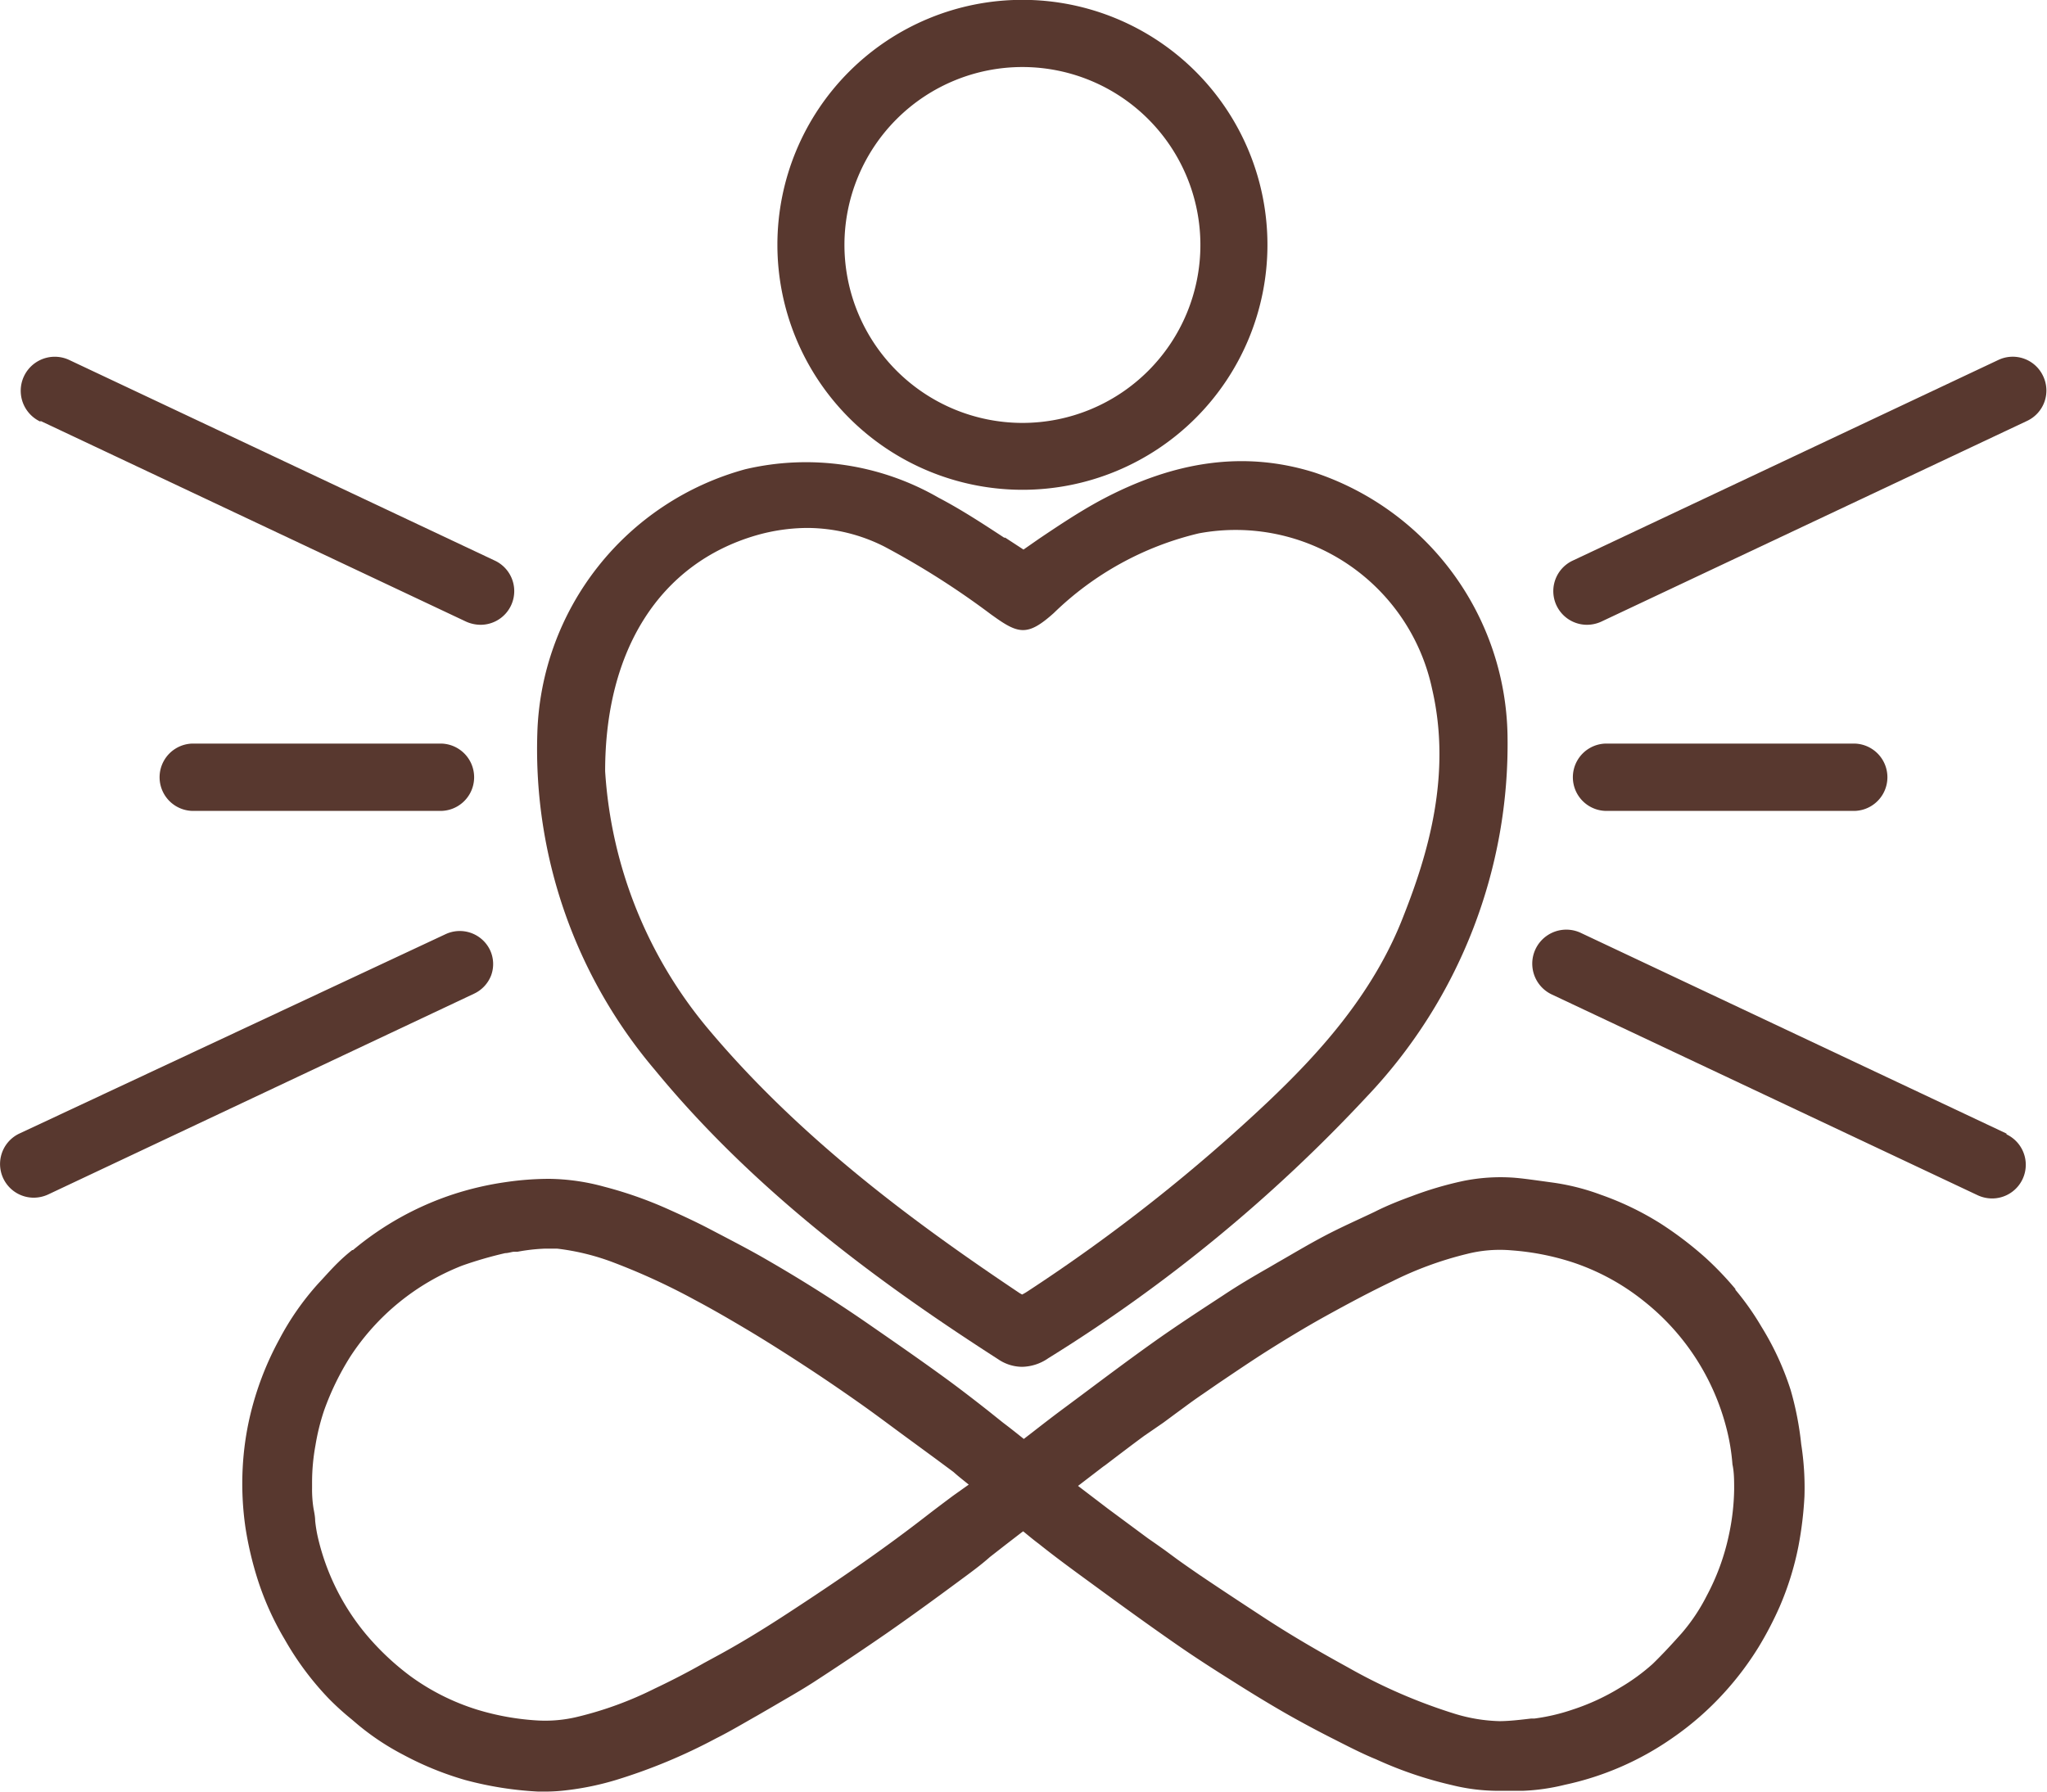 <?xml version="1.0" encoding="UTF-8"?>
<svg xmlns="http://www.w3.org/2000/svg" id="Livello_1" data-name="Livello 1" viewBox="0 0 132.5 116">
  <defs>
    <style>.cls-1{fill:#58382f;}</style>
  </defs>
  <path class="cls-1" d="M121.66,104a18.35,18.35,0,0,0-1.89-4.1,17.49,17.49,0,0,0-1.69-2.4l0-.05a20.86,20.86,0,0,0-1.91-2,23.24,23.24,0,0,0-2.94-2.24,19.12,19.12,0,0,0-3.86-1.86,14.67,14.67,0,0,0-3.2-.8l-.87-.12c-.53-.07-1.08-.15-1.64-.19a12.19,12.19,0,0,0-3.16.21,22.87,22.87,0,0,0-3.39,1c-.66.24-1.52.57-2.37,1-1,.48-2.19,1-3.32,1.6s-2,1.13-3,1.7l-.53.31c-1,.57-2,1.16-2.93,1.78-1.42.93-3.07,2-4.68,3.15s-3.1,2.27-4.6,3.39l-.94.7c-.72.53-1.43,1.08-2.15,1.64l-.57.44-.15-.12c-.4-.32-.79-.63-1.19-.93l-1-.8c-.93-.73-1.9-1.48-2.88-2.19-1.65-1.2-3.39-2.4-4.92-3.46-2.23-1.54-4.56-3-6.93-4.35-.94-.53-2-1.08-3.3-1.76-.86-.45-1.73-.85-2.53-1.21a26.12,26.12,0,0,0-4.26-1.51,14,14,0,0,0-3.55-.51,19.41,19.41,0,0,0-2.81.21,20.15,20.15,0,0,0-3.38.78,19.66,19.66,0,0,0-6.52,3.62l-.05,0a10.83,10.83,0,0,0-.9.79c-.37.36-.72.75-1.06,1.12l-.25.27a17.69,17.69,0,0,0-2.52,3.62,19.85,19.85,0,0,0-1.9,5,19,19,0,0,0-.46,3.29,19.75,19.75,0,0,0,.18,3.89,22.37,22.37,0,0,0,.78,3.32,18.72,18.72,0,0,0,1.76,3.91A19.23,19.23,0,0,0,27.06,124a17.94,17.94,0,0,0,1.46,1.32l.34.29a16.37,16.37,0,0,0,3,2,20.36,20.36,0,0,0,4,1.63,22.53,22.53,0,0,0,4.74.75h.47a11.52,11.52,0,0,0,1.38-.09,18.37,18.37,0,0,0,3.2-.67,36.24,36.24,0,0,0,6.44-2.68c.92-.46,1.82-1,2.69-1.49l1.07-.62c.85-.5,1.74-1,2.59-1.55,1.74-1.13,3.27-2.16,4.69-3.14,1.74-1.21,3.43-2.45,4.7-3.39.69-.51,1.37-1,2-1.56l1-.78,1.05-.81.1-.07,0,0c.33.27.65.54,1,.8,1.25,1,2.54,1.93,3.84,2.88,1.5,1.1,3.28,2.39,5.11,3.66,1.15.8,2.35,1.57,3.4,2.23,1.37.87,2.44,1.52,3.46,2.11s2.28,1.26,3.15,1.7,1.94,1,2.88,1.38a25.45,25.45,0,0,0,4.91,1.67,12.48,12.48,0,0,0,3.07.37c.26,0,.52,0,.78,0l.74,0a13.48,13.48,0,0,0,2.72-.39,19.13,19.13,0,0,0,6.92-3,19.37,19.37,0,0,0,3.43-3,19.83,19.83,0,0,0,2.2-2.93,22.64,22.64,0,0,0,1.35-2.59,19.2,19.2,0,0,0,1.22-3.92,23.77,23.77,0,0,0,.39-3.22,18.08,18.08,0,0,0-.21-3.39A20.16,20.16,0,0,0,121.66,104ZM118,110.42a15,15,0,0,1-.35,3,14.81,14.81,0,0,1-1.43,3.9,12,12,0,0,1-1.61,2.41c-.58.65-1.21,1.34-1.89,2a13.06,13.06,0,0,1-2.1,1.53,14.41,14.41,0,0,1-3.07,1.42,12.77,12.77,0,0,1-2.47.58l-.21,0c-.69.08-1.34.16-2,.17h-.06a10.75,10.75,0,0,1-2.87-.47,35.09,35.09,0,0,1-6.92-3c-1.82-1-3.67-2.06-5.63-3.35-1.1-.72-2.55-1.67-4-2.65-.48-.33-1-.69-1.43-1l-.8-.59-.55-.39-.56-.39-2.58-1.91-1.94-1.48,1.63-1.25.13-.09c.84-.64,1.68-1.28,2.52-1.9l.67-.46.58-.4.77-.57.6-.44c.39-.29.78-.57,1.18-.84l1-.69c1.07-.72,2.17-1.47,3.28-2.17s2.4-1.48,3.57-2.13c1.59-.88,3-1.63,4.38-2.29a22.88,22.88,0,0,1,4.87-1.79,8.66,8.66,0,0,1,2.88-.23,16.66,16.66,0,0,1,4,.79,14.82,14.82,0,0,1,4.57,2.5,15.35,15.35,0,0,1,5.35,8.26,13.4,13.4,0,0,1,.38,2.31C118,109.31,118,109.87,118,110.42Zm-49.55-.3-1,.71c-.59.44-1.19.89-1.77,1.34-2.5,1.94-5.25,3.87-8.93,6.27-1.79,1.17-3.29,2.07-4.72,2.84l-.7.38c-1,.57-2.12,1.15-3.2,1.66a23.28,23.28,0,0,1-5,1.83,8.84,8.84,0,0,1-2.68.23,16.7,16.7,0,0,1-3.8-.69,14.76,14.76,0,0,1-4.33-2.17,17,17,0,0,1-2.9-2.74,15.13,15.13,0,0,1-3.11-6.32,9.12,9.12,0,0,1-.16-1c0-.27-.06-.55-.11-.82a7.93,7.93,0,0,1-.09-1.31V110a13.27,13.27,0,0,1,.22-2.43,14.35,14.35,0,0,1,.56-2.26,17.59,17.59,0,0,1,1.7-3.49,15.31,15.31,0,0,1,7.23-5.88,25.38,25.38,0,0,1,2.79-.81c.17,0,.35-.06.54-.09l.26,0A11.87,11.87,0,0,1,41,94.84c.29,0,.56,0,.82,0a15.21,15.21,0,0,1,3.68.91,42.5,42.5,0,0,1,5.23,2.41c1.15.61,2.34,1.3,3.66,2.09,1.16.7,2.39,1.48,3.76,2.38,1.11.73,2.22,1.49,3.31,2.26s2.13,1.56,3.2,2.34l1.65,1.21,1.16.86C67.79,109.59,68.13,109.85,68.46,110.12Z" transform="translate(-5.75 -14)"></path>
  <path class="cls-1" d="M71.93,45.71A15.86,15.86,0,1,0,56.07,29.85,15.87,15.87,0,0,0,71.93,45.71ZM60.41,29.85A11.52,11.52,0,1,1,71.93,41.38,11.53,11.53,0,0,1,60.41,29.85Z" transform="translate(-5.75 -14)"></path>
  <path class="cls-1" d="M70.36,102a2.78,2.78,0,0,0,1.55.49,3.07,3.07,0,0,0,1.7-.56A100.39,100.39,0,0,0,94.22,85a33.14,33.14,0,0,0,9.11-23.41,18.26,18.26,0,0,0-12.5-17c-4.46-1.4-9-.8-13.88,1.82-1.38.75-2.68,1.62-3.93,2.46L72,49.58l-1.18-.77-.07,0c-1.36-.89-2.76-1.81-4.25-2.59a17.17,17.17,0,0,0-12.51-1.84A18.28,18.28,0,0,0,40.53,61.49a32.1,32.1,0,0,0,7.62,21.79C55,91.62,63.63,97.67,70.36,102ZM44.92,63.93c0-7.88,3.56-13.44,9.74-15.26A12.16,12.16,0,0,1,58,48.18a11.13,11.13,0,0,1,5,1.21,52.55,52.55,0,0,1,6.9,4.39l.24.17c1.57,1.12,2.18,1.21,3.82-.26a20.1,20.1,0,0,1,9.39-5.16,13,13,0,0,1,15.1,10.08c1.29,5.57-.3,10.76-1.84,14.66-2,5.22-5.73,9.15-8.72,12A111.74,111.74,0,0,1,72.24,97.62a3.26,3.26,0,0,1-.33.19s0,0-.16-.09c-6.51-4.36-14-9.8-20.07-17A28.76,28.76,0,0,1,44.92,63.93Z" transform="translate(-5.75 -14)"></path>
  <path class="cls-1" d="M8.37,41.25l27.56,13a2.32,2.32,0,0,0,.93.2,2.18,2.18,0,0,0,.93-4.15l-27.57-13a2.18,2.18,0,0,0-1.85,4Z" transform="translate(-5.75 -14)"></path>
  <path class="cls-1" d="M37.54,77.15a2.13,2.13,0,0,0-.08-1.66,2.17,2.17,0,0,0-2.89-1L7,87.39a2.18,2.18,0,0,0,.93,4.15,2.24,2.24,0,0,0,.92-.2l27.57-13A2.17,2.17,0,0,0,37.54,77.15Z" transform="translate(-5.75 -14)"></path>
  <path class="cls-1" d="M34.26,62.14h-16a2.18,2.18,0,0,0,0,4.36h16a2.18,2.18,0,1,0,0-4.36Z" transform="translate(-5.75 -14)"></path>
  <path class="cls-1" d="M135.63,87.39l-27.57-13a2.18,2.18,0,0,0-1.85,4l27.57,13a2.24,2.24,0,0,0,.92.2,2.18,2.18,0,0,0,.93-4.15Z" transform="translate(-5.75 -14)"></path>
  <path class="cls-1" d="M138,38.35a2.17,2.17,0,0,0-2.89-1.05l-27.57,13a2.18,2.18,0,0,0,.93,4.15,2.24,2.24,0,0,0,.92-.2l27.57-13A2.17,2.17,0,0,0,138,38.35Z" transform="translate(-5.75 -14)"></path>
  <path class="cls-1" d="M109.74,66.5h16a2.18,2.18,0,1,0,0-4.36h-16a2.18,2.18,0,1,0,0,4.36Z" transform="translate(-5.75 -14)"></path>
</svg>
